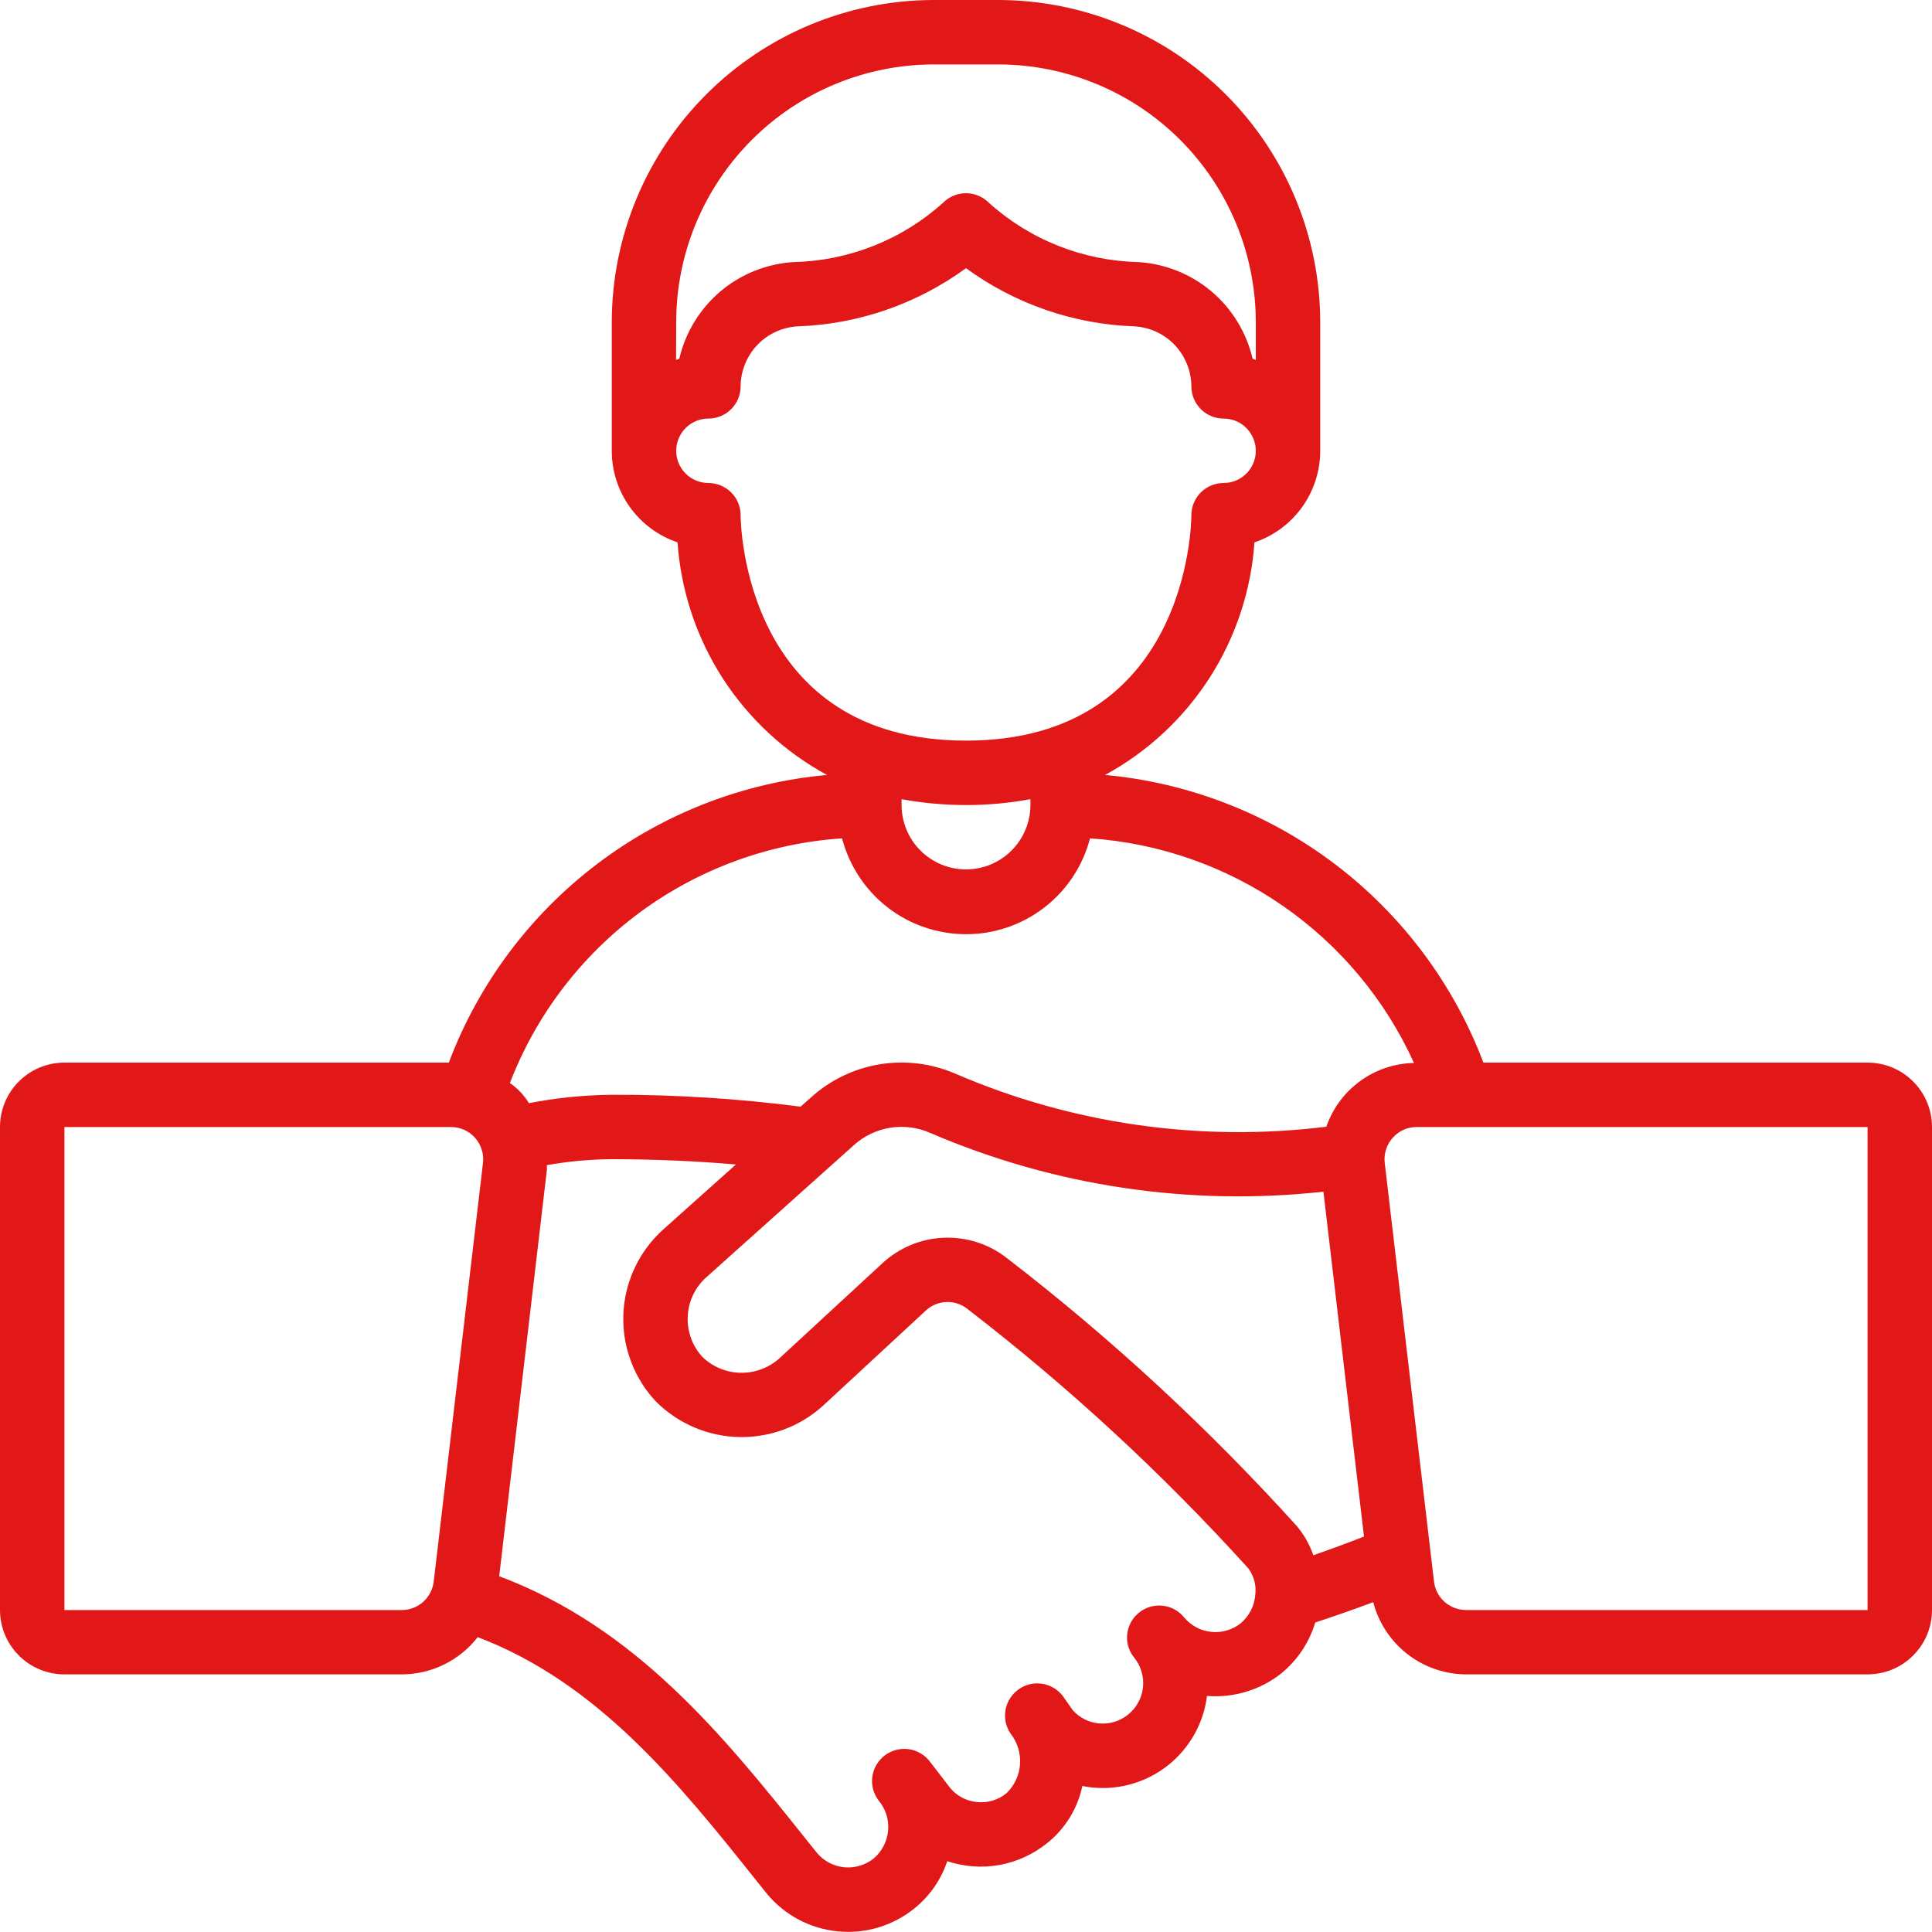 <svg width="26" height="26" viewBox="0 0 26 26" fill="none" xmlns="http://www.w3.org/2000/svg">
<path d="M0.867 22.533H5.404C5.602 22.533 5.797 22.488 5.975 22.401C6.152 22.314 6.308 22.188 6.429 22.032C8.04 22.644 9.129 23.99 10.176 25.305L10.319 25.483C10.557 25.772 10.899 25.954 11.271 25.991C11.643 26.029 12.015 25.918 12.305 25.683C12.511 25.518 12.664 25.297 12.748 25.047C12.974 25.122 13.216 25.14 13.451 25.098C13.686 25.055 13.906 24.954 14.092 24.804C14.334 24.611 14.502 24.339 14.566 24.035C14.609 24.044 14.652 24.05 14.696 24.055C15.063 24.093 15.432 23.985 15.721 23.755C16.01 23.524 16.198 23.19 16.243 22.823C16.605 22.852 16.965 22.742 17.249 22.515C17.463 22.338 17.62 22.101 17.7 21.835C17.973 21.745 18.233 21.654 18.48 21.561C18.552 21.838 18.714 22.084 18.94 22.26C19.167 22.436 19.445 22.532 19.731 22.533H25.133C25.363 22.533 25.584 22.442 25.746 22.279C25.909 22.117 26 21.896 26 21.667V15.167C26 14.937 25.909 14.716 25.746 14.554C25.584 14.391 25.363 14.3 25.133 14.3H19.963C19.562 13.242 18.872 12.319 17.972 11.634C17.072 10.95 15.997 10.532 14.871 10.429C15.442 10.119 15.926 9.669 16.278 9.122C16.629 8.575 16.837 7.948 16.882 7.299C17.14 7.212 17.364 7.046 17.523 6.825C17.681 6.604 17.767 6.339 17.767 6.067V4.333C17.765 3.184 17.308 2.083 16.496 1.271C15.684 0.458 14.582 0.001 13.433 0L12.567 0C11.418 0.001 10.316 0.458 9.504 1.271C8.692 2.083 8.235 3.184 8.233 4.333V6.067C8.233 6.339 8.319 6.604 8.477 6.825C8.636 7.046 8.86 7.212 9.118 7.299C9.163 7.947 9.371 8.575 9.722 9.122C10.074 9.669 10.558 10.119 11.129 10.429C10.003 10.531 8.928 10.948 8.028 11.633C7.128 12.318 6.439 13.242 6.04 14.3H0.867C0.637 14.3 0.416 14.391 0.254 14.554C0.091 14.716 0 14.937 0 15.167L0 21.667C0 21.896 0.091 22.117 0.254 22.279C0.416 22.442 0.637 22.533 0.867 22.533ZM17.674 20.93C17.625 20.786 17.549 20.653 17.452 20.537C16.262 19.221 14.957 18.014 13.552 16.932C13.309 16.741 13.006 16.644 12.698 16.657C12.389 16.67 12.096 16.793 11.871 17.004L10.481 18.287C10.337 18.412 10.152 18.479 9.961 18.474C9.771 18.47 9.589 18.393 9.452 18.26C9.318 18.114 9.247 17.92 9.255 17.722C9.262 17.523 9.348 17.336 9.493 17.2L11.492 15.41C11.629 15.287 11.797 15.207 11.978 15.177C12.159 15.148 12.345 15.171 12.513 15.244C14.18 15.962 16.005 16.236 17.81 16.037L18.356 20.678C18.14 20.763 17.914 20.846 17.674 20.93ZM25.133 15.167V21.667H19.731C19.625 21.667 19.521 21.628 19.441 21.558C19.361 21.487 19.31 21.389 19.298 21.282L18.635 15.649C18.628 15.588 18.634 15.527 18.653 15.469C18.671 15.41 18.702 15.357 18.743 15.311C18.784 15.265 18.833 15.229 18.889 15.204C18.945 15.179 19.006 15.166 19.067 15.167H25.133ZM9.1 4.333C9.101 3.414 9.467 2.533 10.117 1.883C10.766 1.233 11.648 0.868 12.567 0.867H13.433C14.352 0.868 15.234 1.233 15.883 1.883C16.533 2.533 16.899 3.414 16.9 4.333V4.844C16.886 4.839 16.872 4.831 16.857 4.827C16.774 4.474 16.581 4.157 16.304 3.922C16.027 3.688 15.682 3.55 15.32 3.527C14.575 3.51 13.86 3.227 13.306 2.727C13.224 2.646 13.114 2.6 12.999 2.6C12.884 2.6 12.774 2.646 12.693 2.727C12.139 3.227 11.424 3.51 10.678 3.527C10.316 3.55 9.971 3.688 9.694 3.922C9.418 4.157 9.224 4.474 9.142 4.827C9.127 4.831 9.113 4.839 9.098 4.844L9.1 4.333ZM9.967 6.933C9.967 6.818 9.921 6.708 9.84 6.627C9.758 6.546 9.648 6.5 9.533 6.5C9.418 6.5 9.308 6.454 9.227 6.373C9.146 6.292 9.1 6.182 9.1 6.067C9.1 5.952 9.146 5.842 9.227 5.76C9.308 5.679 9.418 5.633 9.533 5.633C9.648 5.633 9.758 5.588 9.84 5.506C9.921 5.425 9.967 5.315 9.967 5.2C9.968 4.993 10.048 4.795 10.19 4.644C10.332 4.494 10.526 4.404 10.733 4.392C11.55 4.364 12.34 4.091 13 3.609C13.66 4.091 14.45 4.364 15.267 4.392C15.474 4.404 15.668 4.494 15.81 4.644C15.952 4.795 16.032 4.993 16.033 5.2C16.033 5.315 16.079 5.425 16.16 5.506C16.241 5.588 16.352 5.633 16.467 5.633C16.582 5.633 16.692 5.679 16.773 5.76C16.854 5.842 16.9 5.952 16.9 6.067C16.9 6.182 16.854 6.292 16.773 6.373C16.692 6.454 16.582 6.5 16.467 6.5C16.352 6.5 16.241 6.546 16.16 6.627C16.079 6.708 16.033 6.818 16.033 6.933C16.033 7.057 15.983 9.967 13 9.967C10.017 9.967 9.967 7.056 9.967 6.933ZM13.867 10.755V10.833C13.867 11.063 13.775 11.284 13.613 11.446C13.45 11.609 13.23 11.7 13 11.7C12.77 11.7 12.55 11.609 12.387 11.446C12.225 11.284 12.133 11.063 12.133 10.833V10.755C12.706 10.86 13.294 10.861 13.867 10.755ZM11.332 11.282C11.429 11.652 11.645 11.979 11.946 12.212C12.248 12.446 12.619 12.572 13.001 12.572C13.383 12.572 13.753 12.446 14.055 12.212C14.357 11.979 14.573 11.652 14.669 11.282C15.601 11.345 16.498 11.66 17.266 12.192C18.034 12.724 18.643 13.455 19.029 14.305C18.768 14.31 18.515 14.395 18.304 14.549C18.093 14.702 17.934 14.917 17.849 15.163C16.149 15.373 14.424 15.126 12.852 14.447C12.533 14.31 12.181 14.267 11.838 14.323C11.495 14.38 11.175 14.533 10.917 14.766L10.774 14.893C9.932 14.784 9.083 14.73 8.233 14.733C7.859 14.737 7.486 14.774 7.118 14.846C7.053 14.738 6.965 14.646 6.862 14.575C7.215 13.657 7.824 12.859 8.616 12.275C9.408 11.692 10.351 11.348 11.332 11.282ZM7.359 15.751C7.362 15.727 7.359 15.704 7.359 15.68C7.648 15.629 7.94 15.602 8.233 15.6C8.818 15.6 9.375 15.626 9.904 15.671L8.917 16.553C8.758 16.698 8.629 16.874 8.538 17.07C8.447 17.266 8.396 17.477 8.389 17.693C8.381 17.909 8.416 18.124 8.493 18.325C8.569 18.527 8.685 18.712 8.834 18.868C9.13 19.16 9.526 19.329 9.942 19.339C10.358 19.349 10.762 19.2 11.071 18.922L12.458 17.638C12.532 17.568 12.63 17.527 12.732 17.522C12.835 17.517 12.935 17.549 13.016 17.613C14.378 18.661 15.643 19.829 16.796 21.103C16.874 21.205 16.909 21.332 16.893 21.459C16.888 21.533 16.869 21.604 16.835 21.67C16.802 21.736 16.756 21.795 16.7 21.843C16.588 21.933 16.445 21.976 16.301 21.961C16.158 21.947 16.026 21.876 15.934 21.765C15.878 21.696 15.802 21.646 15.716 21.622C15.63 21.599 15.539 21.602 15.455 21.631C15.372 21.661 15.299 21.716 15.247 21.788C15.196 21.861 15.167 21.947 15.167 22.036C15.166 22.135 15.201 22.231 15.264 22.308C15.354 22.42 15.397 22.564 15.382 22.707C15.366 22.851 15.295 22.982 15.183 23.073C15.075 23.161 14.938 23.204 14.8 23.194C14.662 23.184 14.532 23.121 14.439 23.018L14.318 22.845C14.253 22.75 14.154 22.684 14.041 22.662C13.928 22.64 13.811 22.664 13.716 22.729C13.621 22.793 13.555 22.892 13.533 23.005C13.511 23.118 13.535 23.235 13.6 23.33C13.692 23.447 13.737 23.593 13.727 23.741C13.717 23.889 13.653 24.028 13.546 24.131C13.491 24.177 13.427 24.211 13.358 24.232C13.289 24.252 13.217 24.259 13.145 24.251C13.007 24.238 12.879 24.171 12.789 24.064L12.516 23.709C12.482 23.663 12.439 23.625 12.39 23.596C12.341 23.567 12.287 23.548 12.231 23.54C12.174 23.532 12.117 23.535 12.062 23.549C12.007 23.563 11.955 23.588 11.909 23.622C11.864 23.656 11.825 23.699 11.796 23.748C11.767 23.797 11.748 23.851 11.74 23.907C11.732 23.964 11.735 24.021 11.749 24.076C11.764 24.131 11.789 24.183 11.823 24.229C11.917 24.34 11.964 24.485 11.952 24.631C11.94 24.778 11.871 24.913 11.76 25.009C11.648 25.099 11.505 25.142 11.362 25.129C11.219 25.115 11.086 25.046 10.994 24.935L10.855 24.762C9.729 23.349 8.556 21.902 6.718 21.212L7.359 15.751ZM0.867 15.167H6.07C6.131 15.167 6.191 15.18 6.247 15.205C6.302 15.229 6.352 15.266 6.393 15.312C6.433 15.357 6.464 15.411 6.482 15.469C6.501 15.527 6.507 15.588 6.5 15.649L5.837 21.282C5.825 21.389 5.774 21.487 5.694 21.558C5.614 21.629 5.511 21.668 5.404 21.667H0.867V15.167Z" fill="#E21818"/>
</svg>

